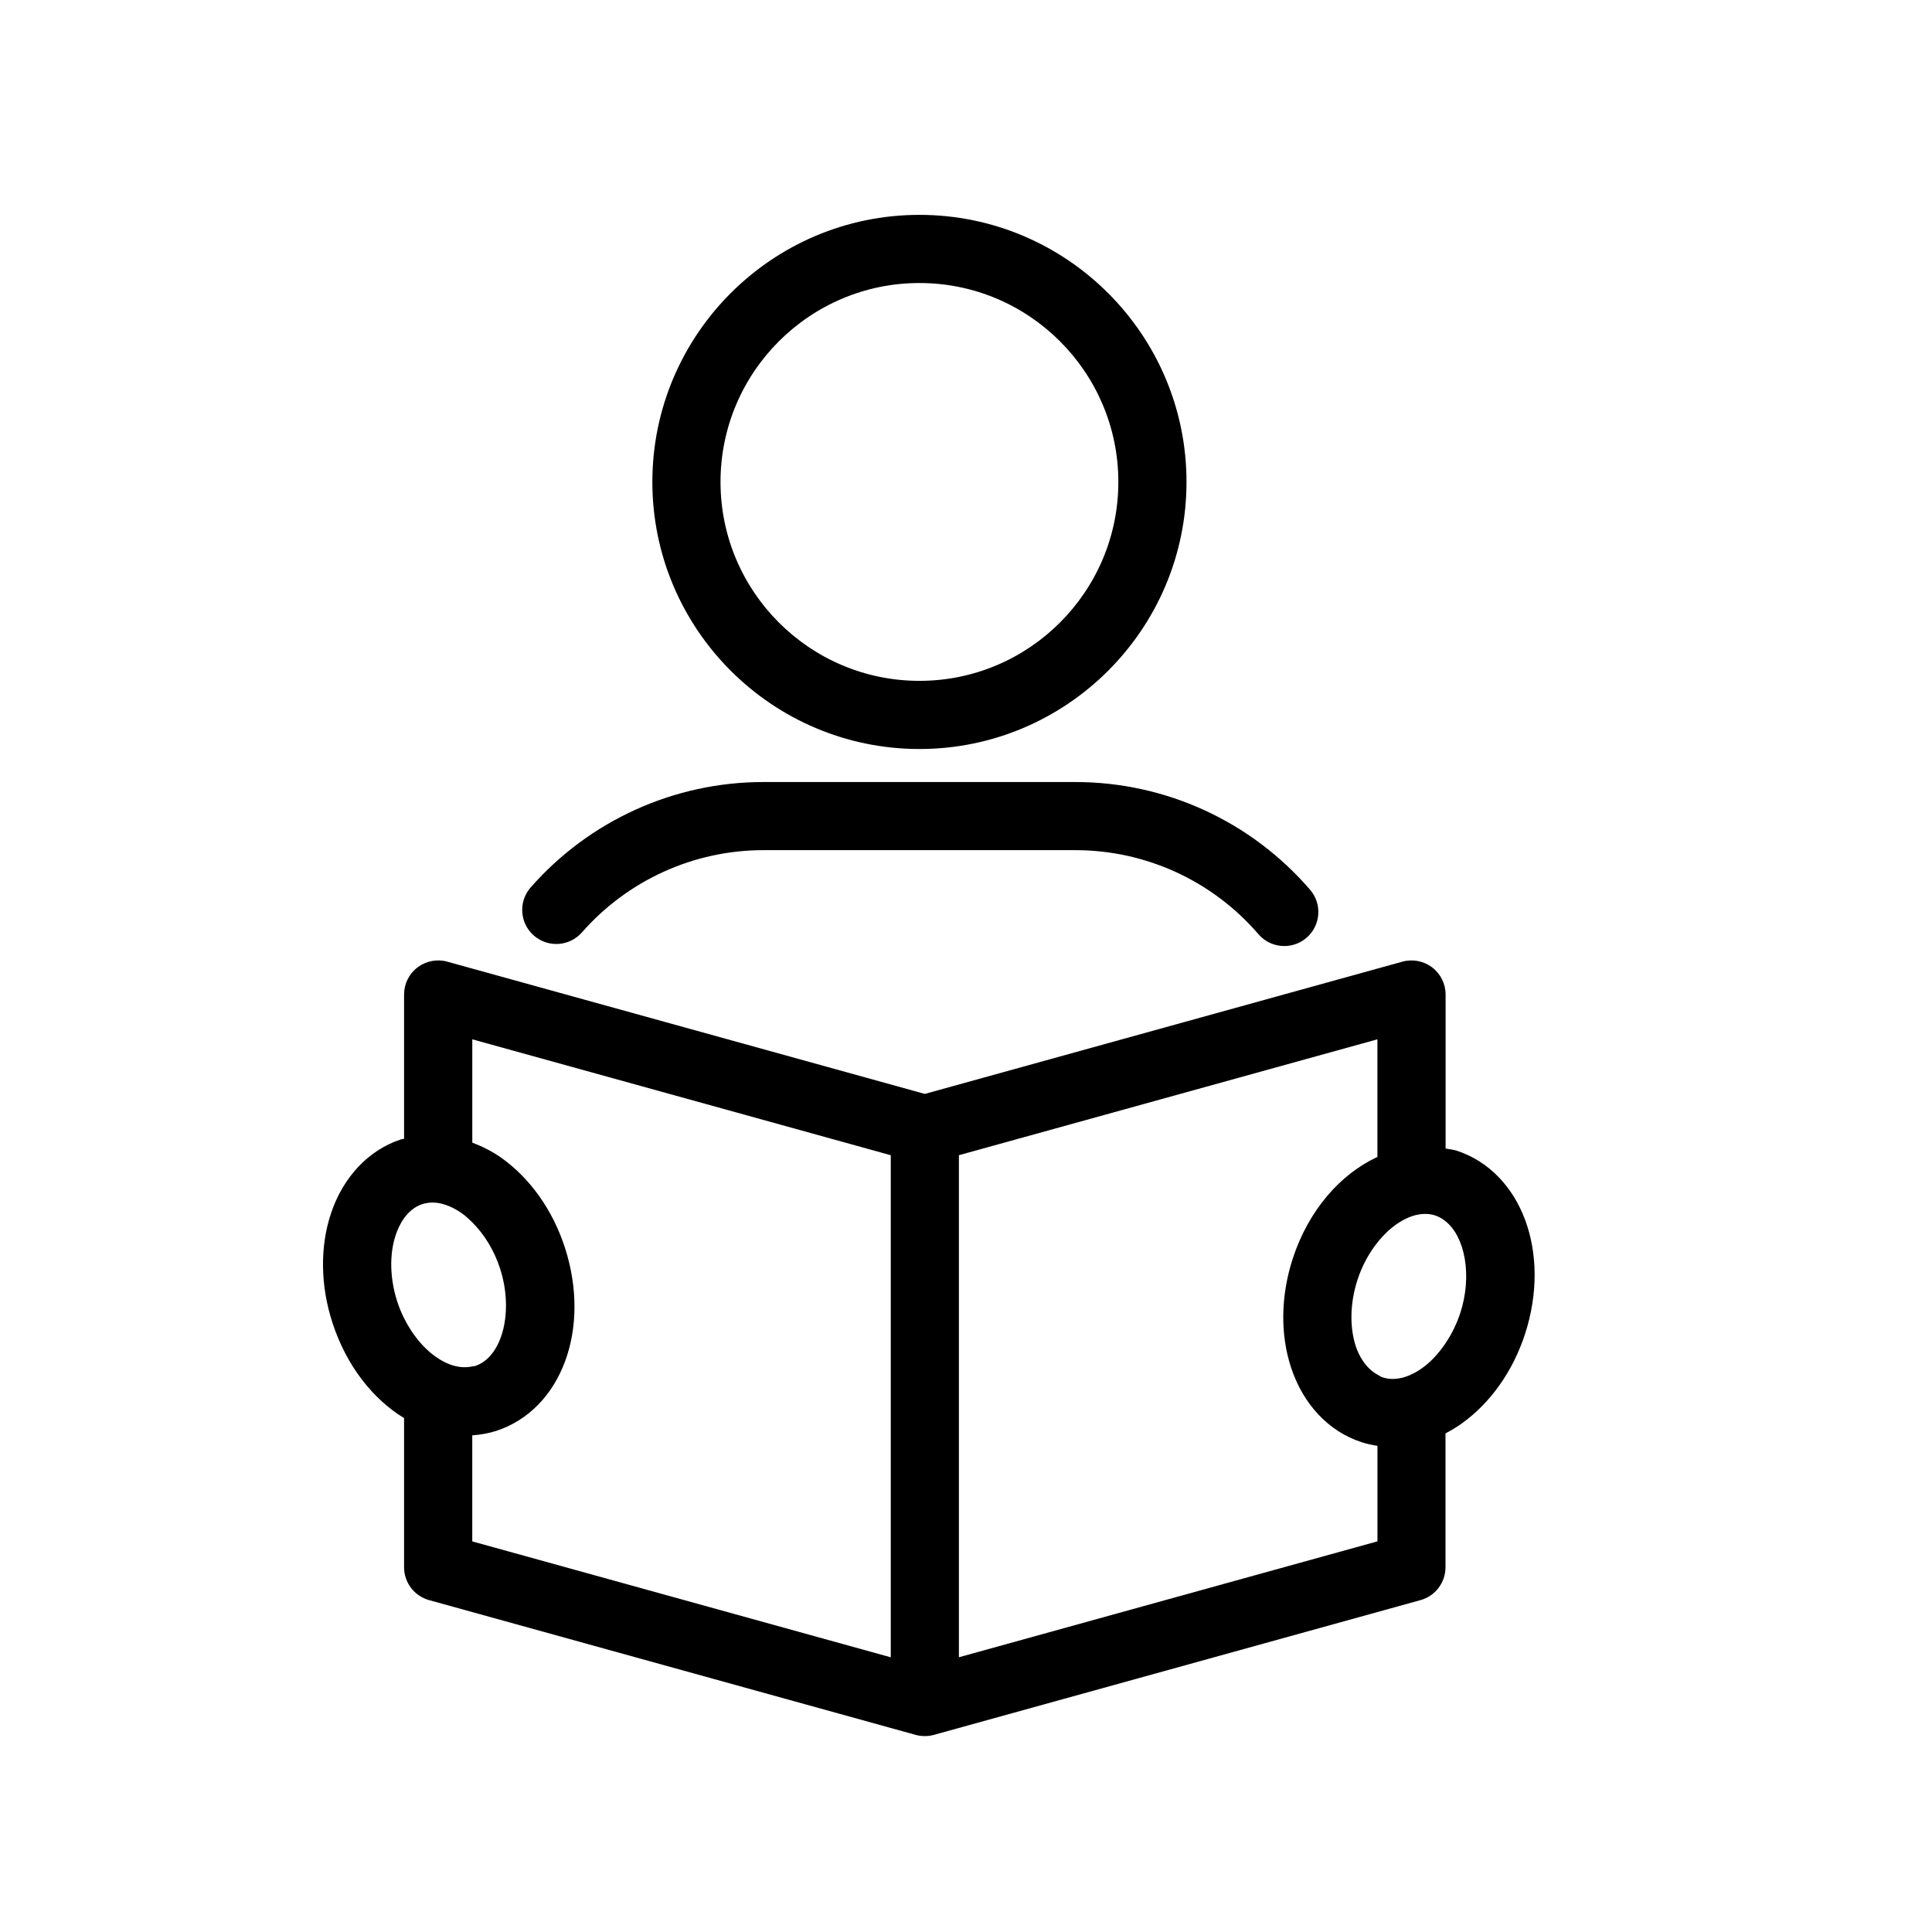 <?xml version="1.0" encoding="UTF-8"?>
<svg id="umgewandelt" xmlns="http://www.w3.org/2000/svg" viewBox="0 0 56.693 56.693">
  <path d="M37.889,40.141c-.326-.98-.31-2.121.047-3.212.465-1.424,1.401-2.478,2.483-2.98v-3.451l-12.281,3.401v14.732l12.281-3.401v-2.804c-.16-.024-.318-.06-.473-.11-.951-.31-1.701-1.103-2.058-2.176Z" fill="none" stroke-width="0"/>
  <path d="M16.573,36.599c.783,2.398-.101,4.765-2.011,5.389-.233.076-.469.113-.704.131v3.112l12.28,3.401v-14.732l-12.28-3.401v3.031c.294.113.583.253.857.449.842.601,1.502,1.531,1.857,2.621Z" fill="none" stroke-width="0"/>
  <path d="M26.98,19.979c3.219,0,5.837-2.619,5.837-5.837s-2.618-5.837-5.837-5.837-5.837,2.619-5.837,5.837,2.618,5.837,5.837,5.837Z" fill="none" stroke-width="0"/>
  <path d="M26.98,21.979c4.321,0,7.837-3.516,7.837-7.837s-3.516-7.837-7.837-7.837-7.837,3.516-7.837,7.837,3.516,7.837,7.837,7.837ZM26.98,8.305c3.219,0,5.837,2.619,5.837,5.837s-2.618,5.837-5.837,5.837-5.837-2.619-5.837-5.837,2.618-5.837,5.837-5.837Z" stroke-width="0"/>
  <path d="M17.077,27.36c1.346-1.533,3.286-2.413,5.324-2.413h9.155c2.065,0,4.023.899,5.372,2.466.197.23.478.348.758.348.231,0,.464-.08.652-.242.419-.36.466-.992.105-1.41-1.729-2.009-4.239-3.161-6.888-3.161h-9.155c-2.613,0-5.102,1.127-6.828,3.093-.364.415-.323,1.047.092,1.411.416.364,1.046.324,1.412-.092Z" stroke-width="0"/>
  <path d="M42.739,33.764c-.106-.034-.213-.039-.319-.062v-4.519c0-.312-.146-.607-.395-.796-.249-.188-.571-.251-.872-.168l-14.015,3.881-14.014-3.881c-.301-.083-.623-.021-.872.168-.249.189-.395.483-.395.796v4.234c-.029.008-.059.007-.088.016-.951.311-1.701,1.104-2.058,2.177-.326.981-.31,2.122.047,3.213.409,1.254,1.182,2.232,2.099,2.79v4.377c0,.449.3.844.733.964l14.28,3.955c.087.024.175.035.262.035.002,0,.003,0,.005,0,0,0,0,0,0,0s0,0,0,0c.002,0,.003,0,.005,0,.087,0,.175-.011.261-.035l14.281-3.955c.434-.12.733-.515.733-.964v-3.928c.161-.084.32-.179.474-.289.842-.601,1.502-1.531,1.858-2.622.781-2.397-.103-4.765-2.013-5.389ZM11.858,38.684c-.076-.153-.143-.313-.198-.481-.221-.677-.238-1.392-.049-1.961.045-.136.123-.323.247-.496.125-.174.298-.334.533-.411.101-.032.201-.047.299-.047.357,0,.682.187.865.317.106.075.206.167.303.263.352.349.641.82.814,1.35.412,1.265.071,2.604-.73,2.866-.027.009-.056.006-.084.012-.691.156-1.526-.456-2-1.414ZM26.138,48.632l-12.28-3.401v-3.112c.236-.018.471-.055.704-.131,1.91-.624,2.794-2.99,2.011-5.389-.355-1.09-1.016-2.021-1.857-2.621-.274-.195-.564-.336-.857-.449v-3.031l12.28,3.401v14.732ZM40.419,45.23l-12.281,3.401v-14.732l12.281-3.401v3.451c-1.082.502-2.018,1.556-2.483,2.98-.356,1.091-.373,2.231-.047,3.212.356,1.073,1.106,1.866,2.058,2.176.155.051.313.086.473.11v2.804ZM42.85,38.532c-.105.32-.254.618-.431.883-.197.294-.429.547-.687.731-.233.167-.693.426-1.166.27-.056-.018-.098-.054-.147-.08-.361-.196-.553-.584-.632-.824-.189-.57-.172-1.285.049-1.961.135-.414.34-.785.583-1.09.411-.517.93-.84,1.401-.84.102,0,.201.015.297.046.11.036.21.096.302.17.578.463.786,1.606.431,2.697Z" stroke-width="0"/>
</svg>